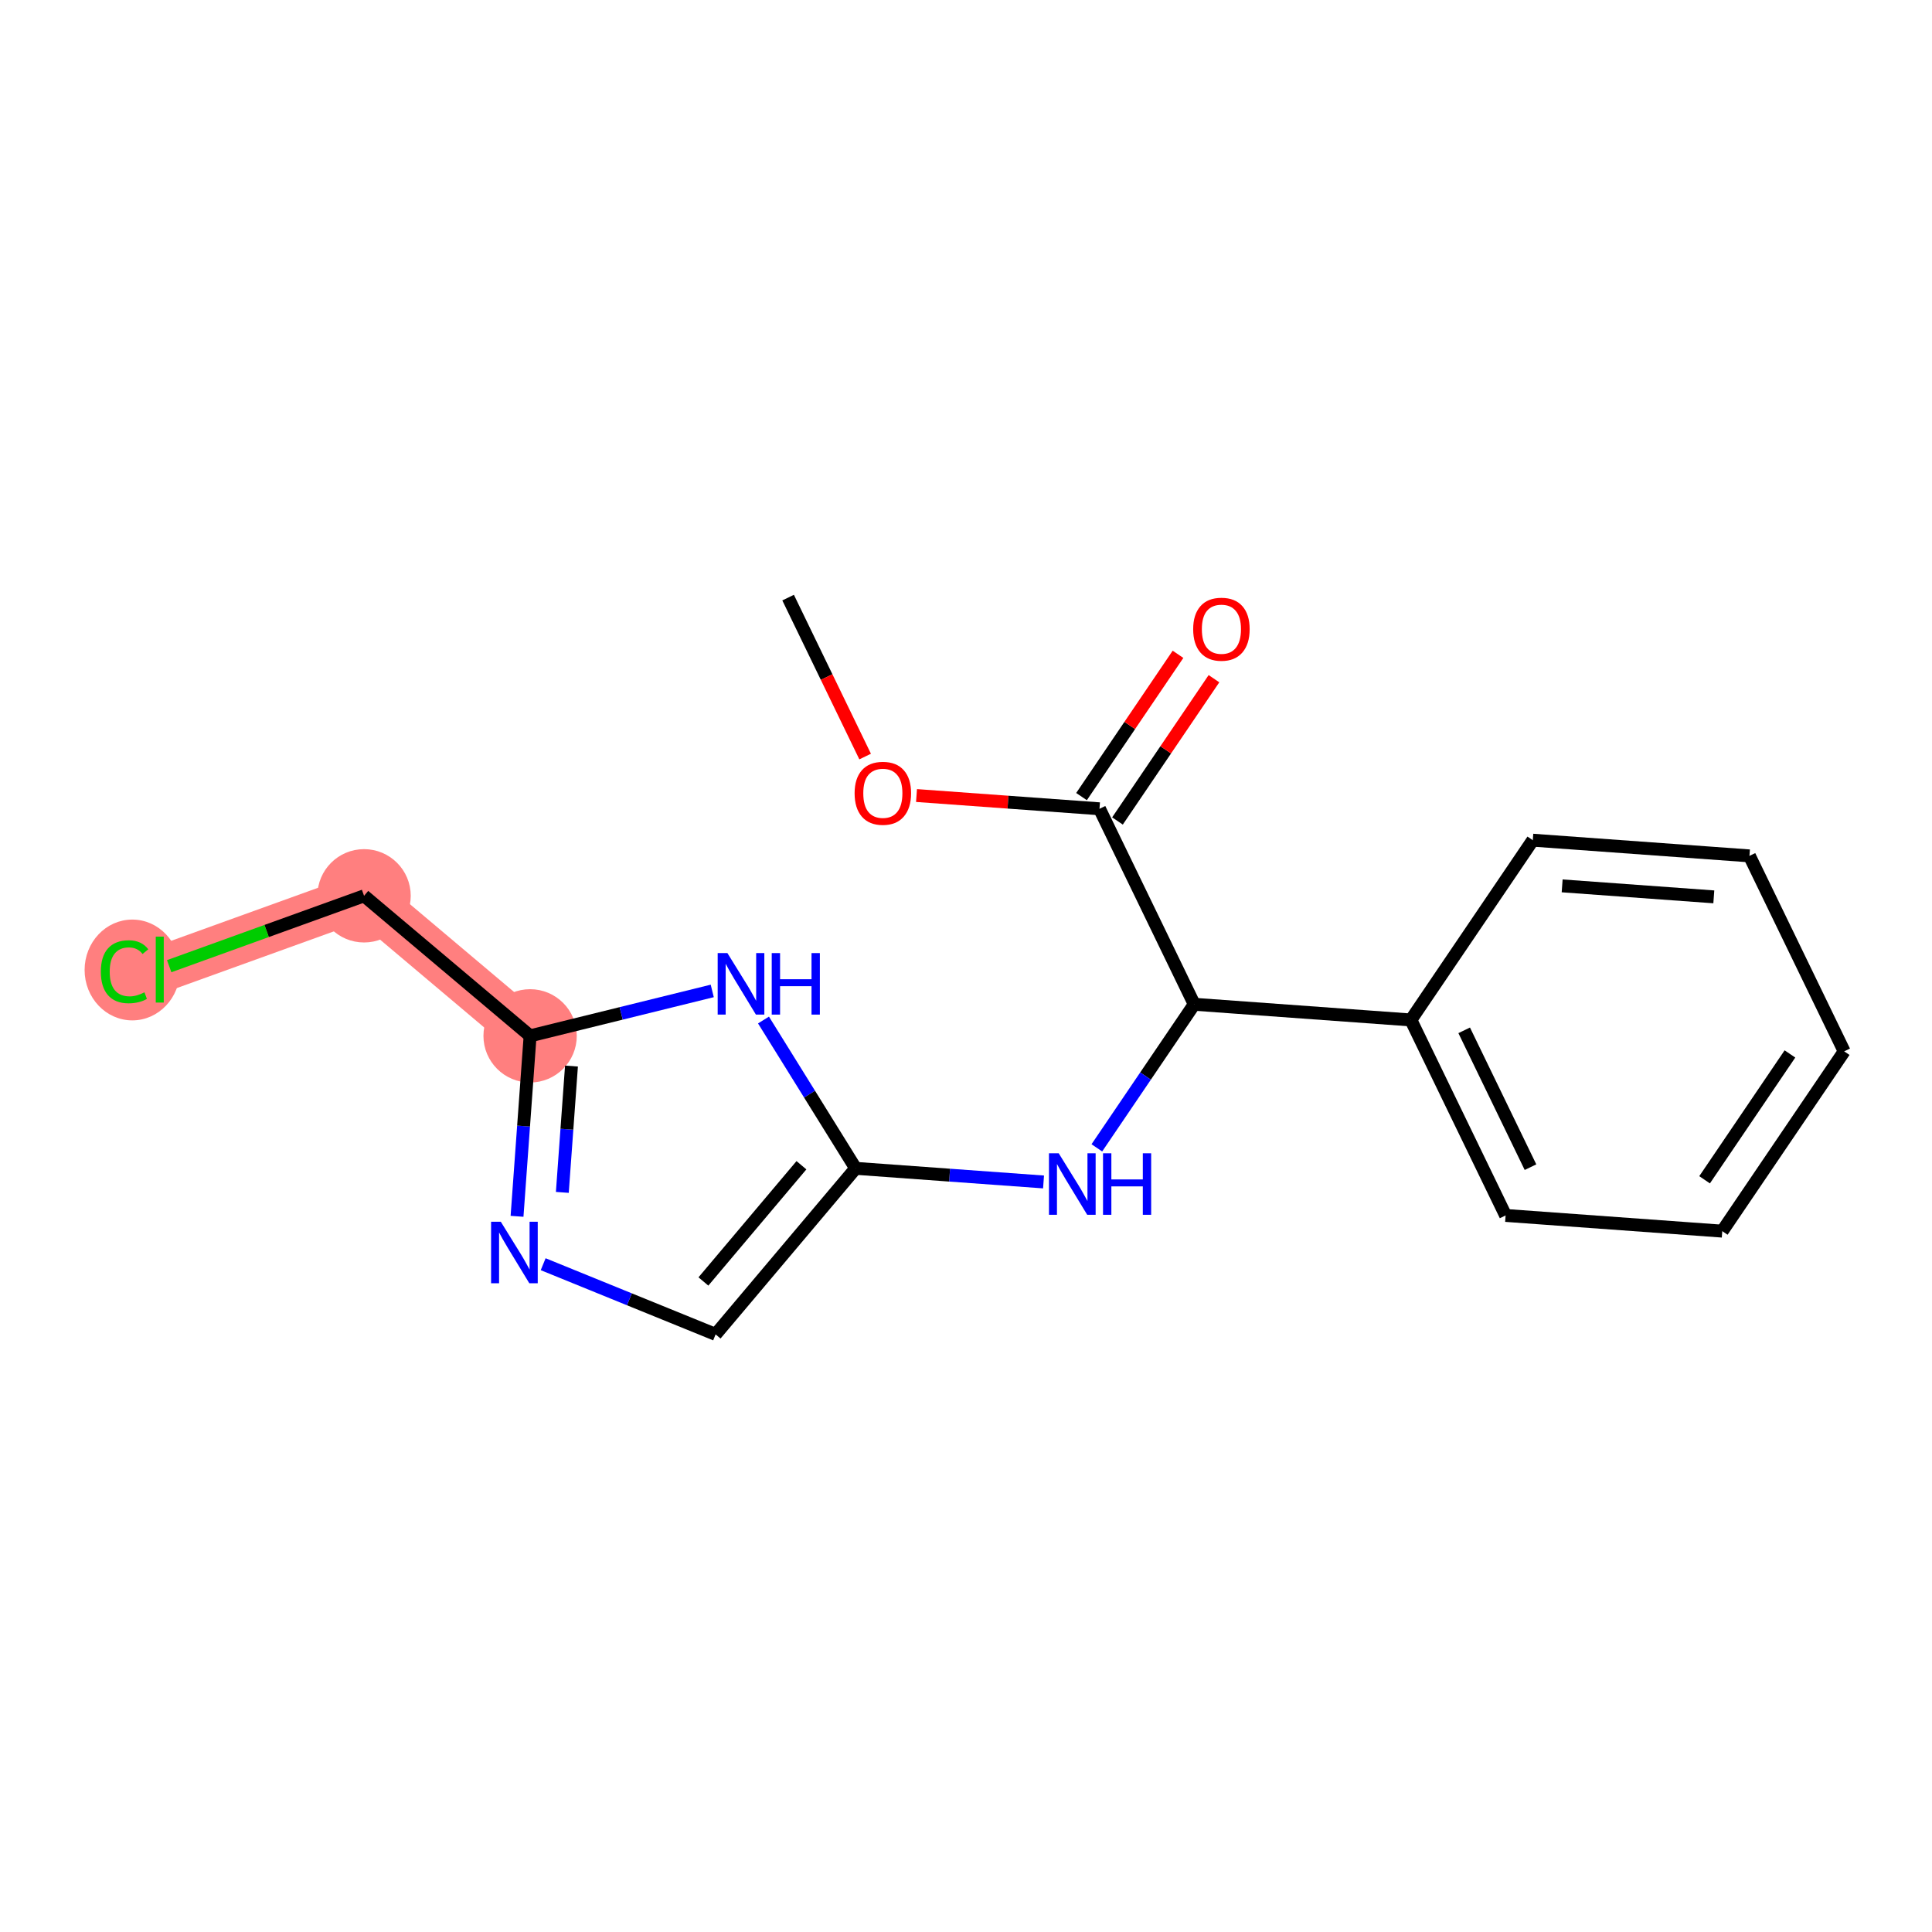 <?xml version='1.0' encoding='iso-8859-1'?>
<svg version='1.1' baseProfile='full'
              xmlns='http://www.w3.org/2000/svg'
                      xmlns:rdkit='http://www.rdkit.org/xml'
                      xmlns:xlink='http://www.w3.org/1999/xlink'
                  xml:space='preserve'
width='300px' height='300px' viewBox='0 0 300 300'>
<!-- END OF HEADER -->
<rect style='opacity:1.0;fill:#FFFFFF;stroke:none' width='300' height='300' x='0' y='0'> </rect>
<rect style='opacity:1.0;fill:#FFFFFF;stroke:none' width='300' height='300' x='0' y='0'> </rect>
<path d='M 82.315,160.847 L 56.532,139.101' style='fill:none;fill-rule:evenodd;stroke:#FF7F7F;stroke-width:7.2px;stroke-linecap:butt;stroke-linejoin:miter;stroke-opacity:1' />
<path d='M 56.532,139.101 L 24.807,150.557' style='fill:none;fill-rule:evenodd;stroke:#FF7F7F;stroke-width:7.2px;stroke-linecap:butt;stroke-linejoin:miter;stroke-opacity:1' />
<ellipse cx='82.315' cy='160.847' rx='6.746' ry='6.746'  style='fill:#FF7F7F;fill-rule:evenodd;stroke:#FF7F7F;stroke-width:1.0px;stroke-linecap:butt;stroke-linejoin:miter;stroke-opacity:1' />
<ellipse cx='56.532' cy='139.101' rx='6.746' ry='6.746'  style='fill:#FF7F7F;fill-rule:evenodd;stroke:#FF7F7F;stroke-width:1.0px;stroke-linecap:butt;stroke-linejoin:miter;stroke-opacity:1' />
<ellipse cx='20.544' cy='150.618' rx='6.907' ry='7.327'  style='fill:#FF7F7F;fill-rule:evenodd;stroke:#FF7F7F;stroke-width:1.0px;stroke-linecap:butt;stroke-linejoin:miter;stroke-opacity:1' />
<path class='bond-0 atom-0 atom-1' d='M 122.378,92.797 L 128.358,105.137' style='fill:none;fill-rule:evenodd;stroke:#000000;stroke-width:2.0px;stroke-linecap:butt;stroke-linejoin:miter;stroke-opacity:1' />
<path class='bond-0 atom-0 atom-1' d='M 128.358,105.137 L 134.338,117.477' style='fill:none;fill-rule:evenodd;stroke:#FF0000;stroke-width:2.0px;stroke-linecap:butt;stroke-linejoin:miter;stroke-opacity:1' />
<path class='bond-1 atom-1 atom-2' d='M 142.316,123.529 L 156.523,124.559' style='fill:none;fill-rule:evenodd;stroke:#FF0000;stroke-width:2.0px;stroke-linecap:butt;stroke-linejoin:miter;stroke-opacity:1' />
<path class='bond-1 atom-1 atom-2' d='M 156.523,124.559 L 170.729,125.588' style='fill:none;fill-rule:evenodd;stroke:#000000;stroke-width:2.0px;stroke-linecap:butt;stroke-linejoin:miter;stroke-opacity:1' />
<path class='bond-2 atom-2 atom-3' d='M 173.521,127.481 L 181.013,116.434' style='fill:none;fill-rule:evenodd;stroke:#000000;stroke-width:2.0px;stroke-linecap:butt;stroke-linejoin:miter;stroke-opacity:1' />
<path class='bond-2 atom-2 atom-3' d='M 181.013,116.434 L 188.504,105.387' style='fill:none;fill-rule:evenodd;stroke:#FF0000;stroke-width:2.0px;stroke-linecap:butt;stroke-linejoin:miter;stroke-opacity:1' />
<path class='bond-2 atom-2 atom-3' d='M 167.938,123.695 L 175.429,112.648' style='fill:none;fill-rule:evenodd;stroke:#000000;stroke-width:2.0px;stroke-linecap:butt;stroke-linejoin:miter;stroke-opacity:1' />
<path class='bond-2 atom-2 atom-3' d='M 175.429,112.648 L 182.921,101.601' style='fill:none;fill-rule:evenodd;stroke:#FF0000;stroke-width:2.0px;stroke-linecap:butt;stroke-linejoin:miter;stroke-opacity:1' />
<path class='bond-3 atom-2 atom-4' d='M 170.729,125.588 L 185.439,155.941' style='fill:none;fill-rule:evenodd;stroke:#000000;stroke-width:2.0px;stroke-linecap:butt;stroke-linejoin:miter;stroke-opacity:1' />
<path class='bond-4 atom-4 atom-5' d='M 185.439,155.941 L 177.878,167.089' style='fill:none;fill-rule:evenodd;stroke:#000000;stroke-width:2.0px;stroke-linecap:butt;stroke-linejoin:miter;stroke-opacity:1' />
<path class='bond-4 atom-4 atom-5' d='M 177.878,167.089 L 170.318,178.237' style='fill:none;fill-rule:evenodd;stroke:#0000FF;stroke-width:2.0px;stroke-linecap:butt;stroke-linejoin:miter;stroke-opacity:1' />
<path class='bond-12 atom-4 atom-13' d='M 185.439,155.941 L 219.081,158.379' style='fill:none;fill-rule:evenodd;stroke:#000000;stroke-width:2.0px;stroke-linecap:butt;stroke-linejoin:miter;stroke-opacity:1' />
<path class='bond-5 atom-5 atom-6' d='M 162.041,183.533 L 147.453,182.476' style='fill:none;fill-rule:evenodd;stroke:#0000FF;stroke-width:2.0px;stroke-linecap:butt;stroke-linejoin:miter;stroke-opacity:1' />
<path class='bond-5 atom-5 atom-6' d='M 147.453,182.476 L 132.866,181.419' style='fill:none;fill-rule:evenodd;stroke:#000000;stroke-width:2.0px;stroke-linecap:butt;stroke-linejoin:miter;stroke-opacity:1' />
<path class='bond-6 atom-6 atom-7' d='M 132.866,181.419 L 111.119,207.203' style='fill:none;fill-rule:evenodd;stroke:#000000;stroke-width:2.0px;stroke-linecap:butt;stroke-linejoin:miter;stroke-opacity:1' />
<path class='bond-6 atom-6 atom-7' d='M 124.447,180.938 L 109.225,198.986' style='fill:none;fill-rule:evenodd;stroke:#000000;stroke-width:2.0px;stroke-linecap:butt;stroke-linejoin:miter;stroke-opacity:1' />
<path class='bond-18 atom-12 atom-6' d='M 118.555,158.389 L 125.71,169.904' style='fill:none;fill-rule:evenodd;stroke:#0000FF;stroke-width:2.0px;stroke-linecap:butt;stroke-linejoin:miter;stroke-opacity:1' />
<path class='bond-18 atom-12 atom-6' d='M 125.71,169.904 L 132.866,181.419' style='fill:none;fill-rule:evenodd;stroke:#000000;stroke-width:2.0px;stroke-linecap:butt;stroke-linejoin:miter;stroke-opacity:1' />
<path class='bond-7 atom-7 atom-8' d='M 111.119,207.203 L 97.731,201.755' style='fill:none;fill-rule:evenodd;stroke:#000000;stroke-width:2.0px;stroke-linecap:butt;stroke-linejoin:miter;stroke-opacity:1' />
<path class='bond-7 atom-7 atom-8' d='M 97.731,201.755 L 84.343,196.306' style='fill:none;fill-rule:evenodd;stroke:#0000FF;stroke-width:2.0px;stroke-linecap:butt;stroke-linejoin:miter;stroke-opacity:1' />
<path class='bond-8 atom-8 atom-9' d='M 80.285,188.869 L 81.3,174.858' style='fill:none;fill-rule:evenodd;stroke:#0000FF;stroke-width:2.0px;stroke-linecap:butt;stroke-linejoin:miter;stroke-opacity:1' />
<path class='bond-8 atom-8 atom-9' d='M 81.3,174.858 L 82.315,160.847' style='fill:none;fill-rule:evenodd;stroke:#000000;stroke-width:2.0px;stroke-linecap:butt;stroke-linejoin:miter;stroke-opacity:1' />
<path class='bond-8 atom-8 atom-9' d='M 87.318,185.154 L 88.028,175.346' style='fill:none;fill-rule:evenodd;stroke:#0000FF;stroke-width:2.0px;stroke-linecap:butt;stroke-linejoin:miter;stroke-opacity:1' />
<path class='bond-8 atom-8 atom-9' d='M 88.028,175.346 L 88.739,165.538' style='fill:none;fill-rule:evenodd;stroke:#000000;stroke-width:2.0px;stroke-linecap:butt;stroke-linejoin:miter;stroke-opacity:1' />
<path class='bond-9 atom-9 atom-10' d='M 82.315,160.847 L 56.532,139.101' style='fill:none;fill-rule:evenodd;stroke:#000000;stroke-width:2.0px;stroke-linecap:butt;stroke-linejoin:miter;stroke-opacity:1' />
<path class='bond-11 atom-9 atom-12' d='M 82.315,160.847 L 96.457,157.359' style='fill:none;fill-rule:evenodd;stroke:#000000;stroke-width:2.0px;stroke-linecap:butt;stroke-linejoin:miter;stroke-opacity:1' />
<path class='bond-11 atom-9 atom-12' d='M 96.457,157.359 L 110.598,153.871' style='fill:none;fill-rule:evenodd;stroke:#0000FF;stroke-width:2.0px;stroke-linecap:butt;stroke-linejoin:miter;stroke-opacity:1' />
<path class='bond-10 atom-10 atom-11' d='M 56.532,139.101 L 41.401,144.565' style='fill:none;fill-rule:evenodd;stroke:#000000;stroke-width:2.0px;stroke-linecap:butt;stroke-linejoin:miter;stroke-opacity:1' />
<path class='bond-10 atom-10 atom-11' d='M 41.401,144.565 L 26.271,150.029' style='fill:none;fill-rule:evenodd;stroke:#00CC00;stroke-width:2.0px;stroke-linecap:butt;stroke-linejoin:miter;stroke-opacity:1' />
<path class='bond-13 atom-13 atom-14' d='M 219.081,158.379 L 233.79,188.732' style='fill:none;fill-rule:evenodd;stroke:#000000;stroke-width:2.0px;stroke-linecap:butt;stroke-linejoin:miter;stroke-opacity:1' />
<path class='bond-13 atom-13 atom-14' d='M 227.358,159.99 L 237.654,181.237' style='fill:none;fill-rule:evenodd;stroke:#000000;stroke-width:2.0px;stroke-linecap:butt;stroke-linejoin:miter;stroke-opacity:1' />
<path class='bond-19 atom-18 atom-13' d='M 238.012,130.463 L 219.081,158.379' style='fill:none;fill-rule:evenodd;stroke:#000000;stroke-width:2.0px;stroke-linecap:butt;stroke-linejoin:miter;stroke-opacity:1' />
<path class='bond-14 atom-14 atom-15' d='M 233.79,188.732 L 267.432,191.17' style='fill:none;fill-rule:evenodd;stroke:#000000;stroke-width:2.0px;stroke-linecap:butt;stroke-linejoin:miter;stroke-opacity:1' />
<path class='bond-15 atom-15 atom-16' d='M 267.432,191.17 L 286.364,163.254' style='fill:none;fill-rule:evenodd;stroke:#000000;stroke-width:2.0px;stroke-linecap:butt;stroke-linejoin:miter;stroke-opacity:1' />
<path class='bond-15 atom-15 atom-16' d='M 264.688,183.196 L 277.941,163.655' style='fill:none;fill-rule:evenodd;stroke:#000000;stroke-width:2.0px;stroke-linecap:butt;stroke-linejoin:miter;stroke-opacity:1' />
<path class='bond-16 atom-16 atom-17' d='M 286.364,163.254 L 271.654,132.901' style='fill:none;fill-rule:evenodd;stroke:#000000;stroke-width:2.0px;stroke-linecap:butt;stroke-linejoin:miter;stroke-opacity:1' />
<path class='bond-17 atom-17 atom-18' d='M 271.654,132.901 L 238.012,130.463' style='fill:none;fill-rule:evenodd;stroke:#000000;stroke-width:2.0px;stroke-linecap:butt;stroke-linejoin:miter;stroke-opacity:1' />
<path class='bond-17 atom-17 atom-18' d='M 266.12,139.264 L 242.571,137.557' style='fill:none;fill-rule:evenodd;stroke:#000000;stroke-width:2.0px;stroke-linecap:butt;stroke-linejoin:miter;stroke-opacity:1' />
<path  class='atom-1' d='M 132.703 123.177
Q 132.703 120.884, 133.836 119.602
Q 134.969 118.32, 137.088 118.32
Q 139.206 118.32, 140.339 119.602
Q 141.473 120.884, 141.473 123.177
Q 141.473 125.498, 140.326 126.82
Q 139.179 128.129, 137.088 128.129
Q 134.983 128.129, 133.836 126.82
Q 132.703 125.511, 132.703 123.177
M 137.088 127.049
Q 138.545 127.049, 139.327 126.078
Q 140.123 125.093, 140.123 123.177
Q 140.123 121.302, 139.327 120.357
Q 138.545 119.4, 137.088 119.4
Q 135.631 119.4, 134.835 120.344
Q 134.052 121.288, 134.052 123.177
Q 134.052 125.107, 134.835 126.078
Q 135.631 127.049, 137.088 127.049
' fill='#FF0000'/>
<path  class='atom-3' d='M 185.276 97.699
Q 185.276 95.406, 186.41 94.124
Q 187.543 92.842, 189.661 92.842
Q 191.779 92.842, 192.913 94.124
Q 194.046 95.406, 194.046 97.699
Q 194.046 100.02, 192.899 101.342
Q 191.752 102.651, 189.661 102.651
Q 187.556 102.651, 186.41 101.342
Q 185.276 100.033, 185.276 97.699
M 189.661 101.572
Q 191.118 101.572, 191.901 100.6
Q 192.697 99.615, 192.697 97.699
Q 192.697 95.824, 191.901 94.879
Q 191.118 93.922, 189.661 93.922
Q 188.204 93.922, 187.408 94.866
Q 186.625 95.811, 186.625 97.699
Q 186.625 99.629, 187.408 100.6
Q 188.204 101.572, 189.661 101.572
' fill='#FF0000'/>
<path  class='atom-5' d='M 164.396 179.081
L 167.526 184.14
Q 167.836 184.639, 168.335 185.543
Q 168.834 186.447, 168.861 186.501
L 168.861 179.081
L 170.13 179.081
L 170.13 188.633
L 168.821 188.633
L 165.461 183.101
Q 165.07 182.454, 164.652 181.712
Q 164.247 180.97, 164.126 180.74
L 164.126 188.633
L 162.884 188.633
L 162.884 179.081
L 164.396 179.081
' fill='#0000FF'/>
<path  class='atom-5' d='M 171.276 179.081
L 172.572 179.081
L 172.572 183.142
L 177.456 183.142
L 177.456 179.081
L 178.751 179.081
L 178.751 188.633
L 177.456 188.633
L 177.456 184.221
L 172.572 184.221
L 172.572 188.633
L 171.276 188.633
L 171.276 179.081
' fill='#0000FF'/>
<path  class='atom-8' d='M 77.766 189.713
L 80.896 194.772
Q 81.207 195.271, 81.706 196.175
Q 82.205 197.079, 82.232 197.133
L 82.232 189.713
L 83.5 189.713
L 83.5 199.265
L 82.192 199.265
L 78.832 193.733
Q 78.441 193.086, 78.022 192.344
Q 77.618 191.602, 77.496 191.372
L 77.496 199.265
L 76.255 199.265
L 76.255 189.713
L 77.766 189.713
' fill='#0000FF'/>
<path  class='atom-11' d='M 15.659 150.888
Q 15.659 148.513, 16.766 147.272
Q 17.886 146.017, 20.004 146.017
Q 21.974 146.017, 23.026 147.407
L 22.136 148.136
Q 21.366 147.124, 20.004 147.124
Q 18.56 147.124, 17.791 148.095
Q 17.036 149.053, 17.036 150.888
Q 17.036 152.777, 17.818 153.748
Q 18.614 154.72, 20.152 154.72
Q 21.205 154.72, 22.432 154.086
L 22.81 155.097
Q 22.311 155.421, 21.555 155.61
Q 20.8 155.799, 19.963 155.799
Q 17.886 155.799, 16.766 154.531
Q 15.659 153.263, 15.659 150.888
' fill='#00CC00'/>
<path  class='atom-11' d='M 24.186 145.437
L 25.428 145.437
L 25.428 155.678
L 24.186 155.678
L 24.186 145.437
' fill='#00CC00'/>
<path  class='atom-12' d='M 112.952 147.994
L 116.082 153.053
Q 116.393 153.552, 116.892 154.456
Q 117.391 155.36, 117.418 155.414
L 117.418 147.994
L 118.686 147.994
L 118.686 157.546
L 117.377 157.546
L 114.018 152.014
Q 113.627 151.367, 113.208 150.625
Q 112.804 149.883, 112.682 149.653
L 112.682 157.546
L 111.441 157.546
L 111.441 147.994
L 112.952 147.994
' fill='#0000FF'/>
<path  class='atom-12' d='M 119.833 147.994
L 121.128 147.994
L 121.128 152.055
L 126.012 152.055
L 126.012 147.994
L 127.308 147.994
L 127.308 157.546
L 126.012 157.546
L 126.012 153.134
L 121.128 153.134
L 121.128 157.546
L 119.833 157.546
L 119.833 147.994
' fill='#0000FF'/>
</svg>

